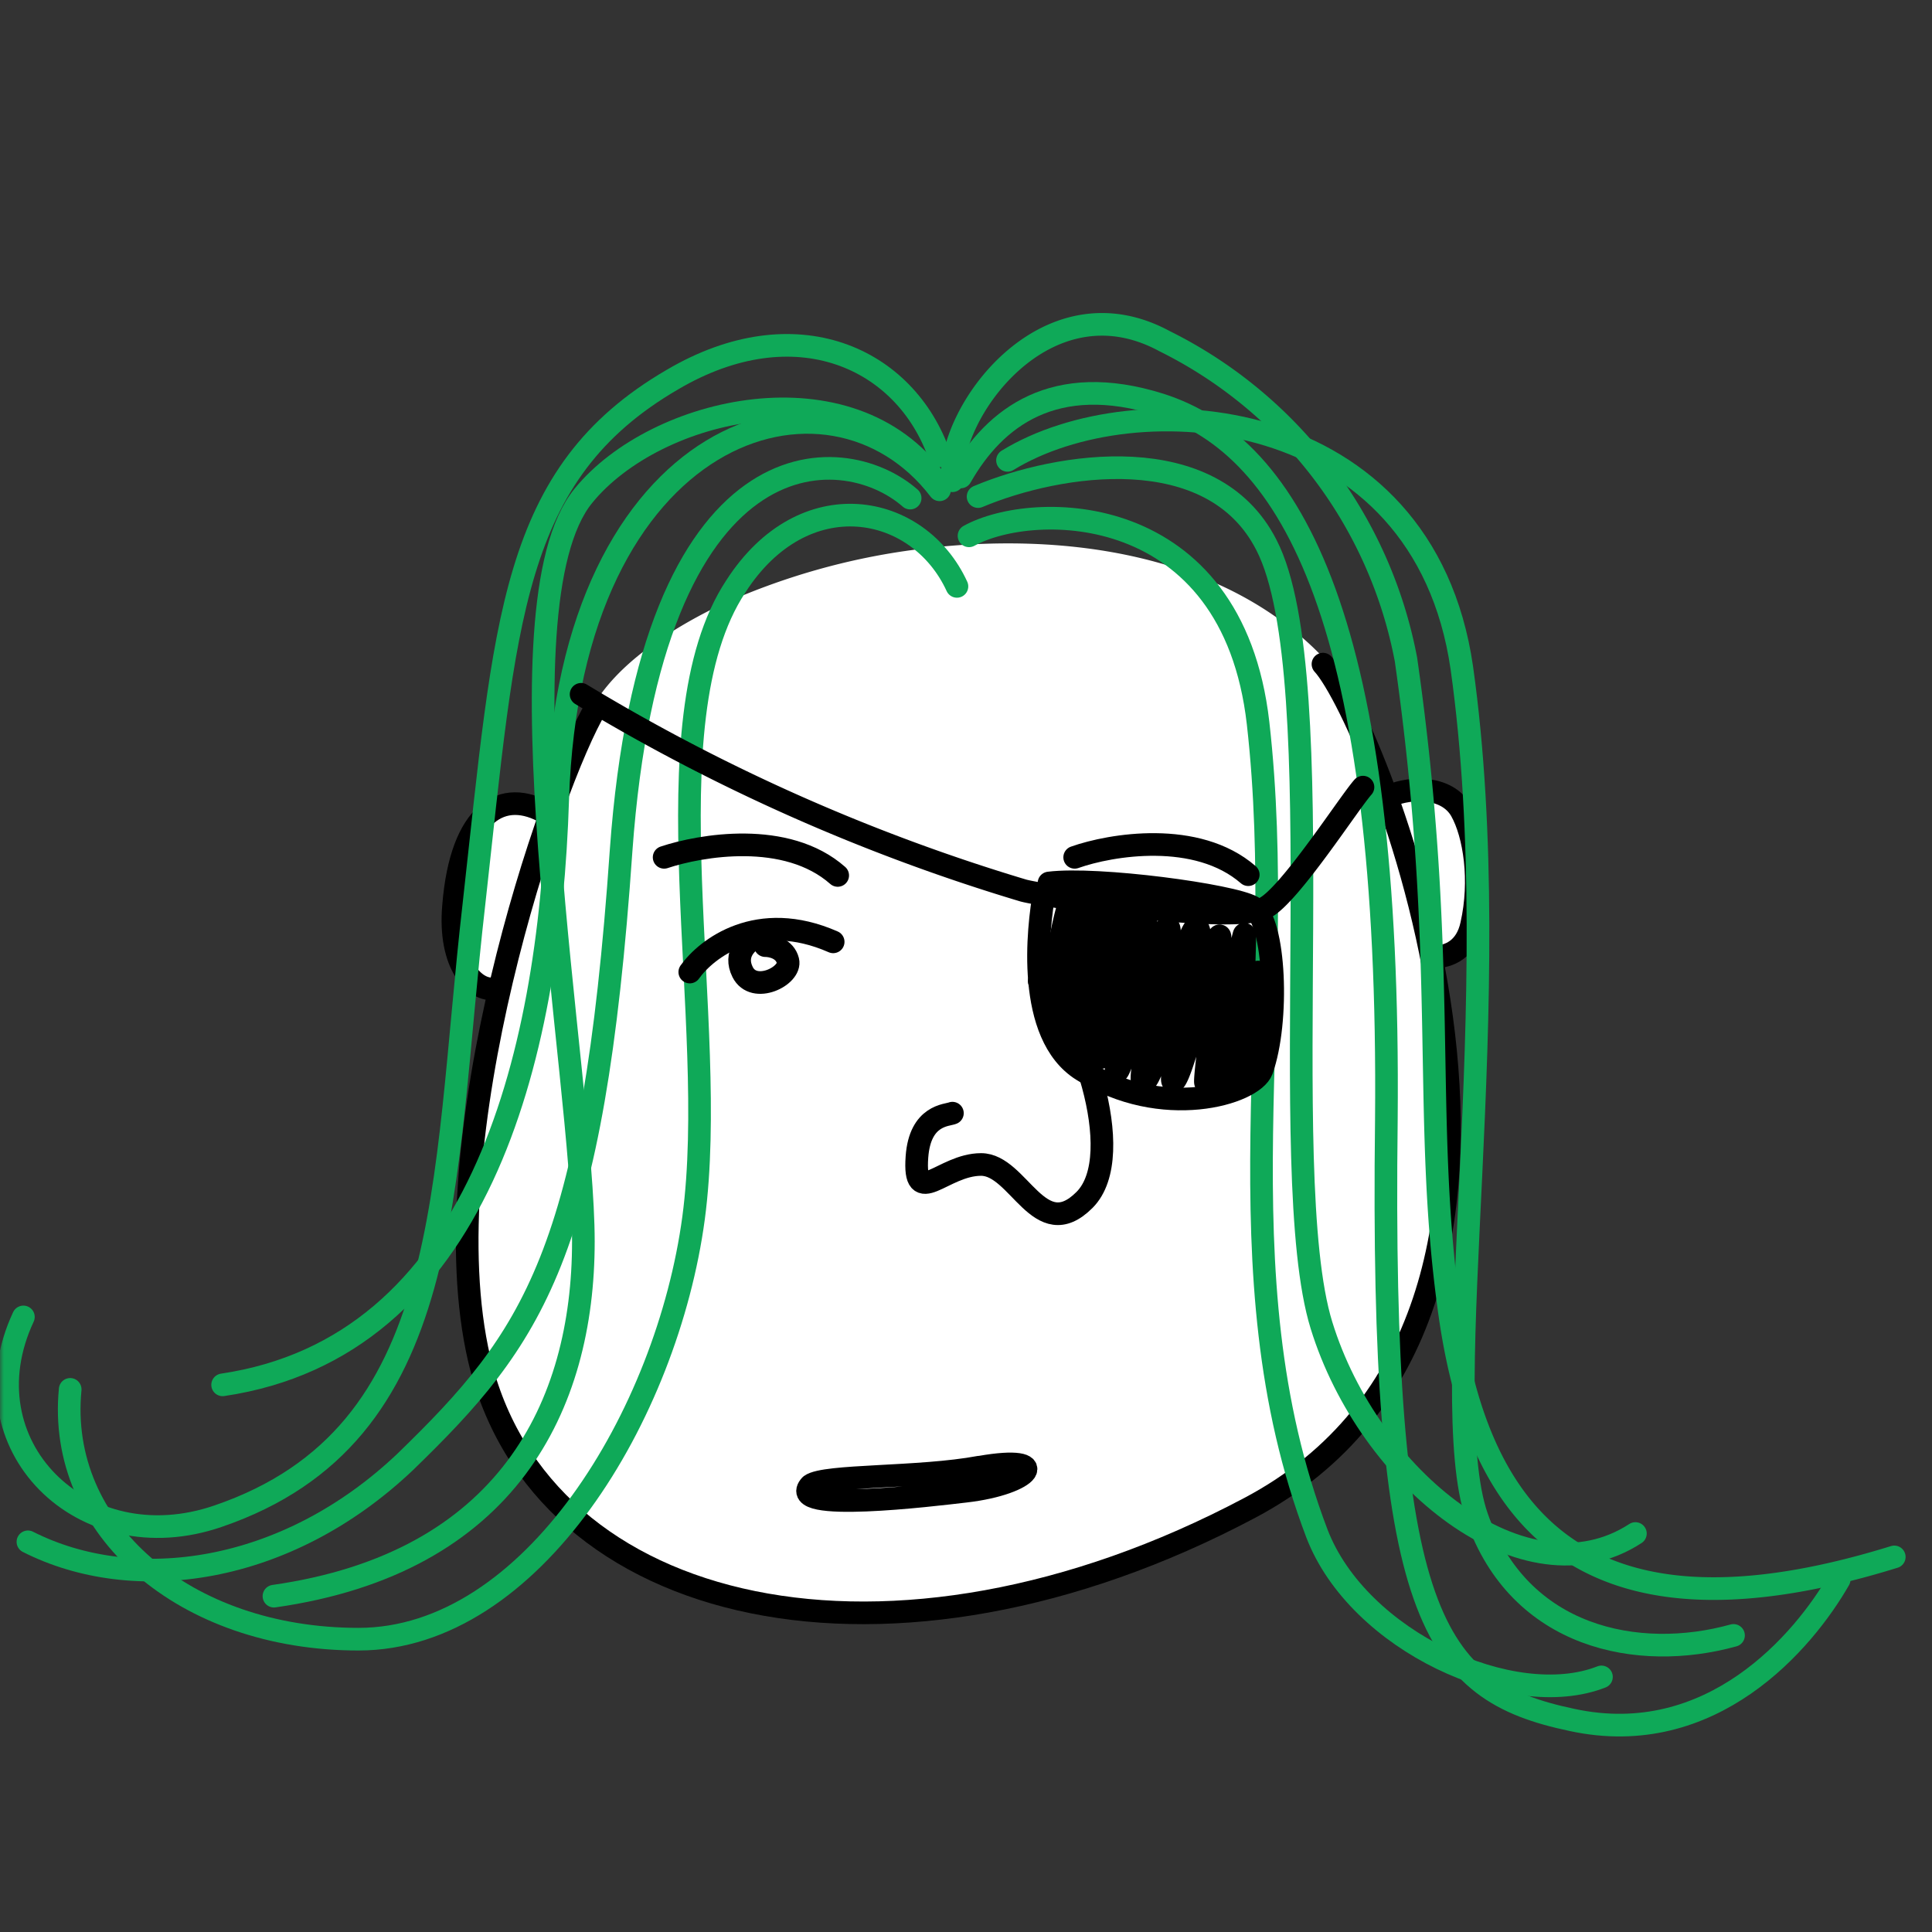 <svg xmlns="http://www.w3.org/2000/svg" viewBox="0 0 256 256" fill="none" shape-rendering="auto"><rect x="0" y="0" width="256" height="256" fill="#333333" stroke="none"/><mask id="viewboxMask"><rect width="256" height="256" rx="0" ry="0" x="0" y="0" fill="#fff" /></mask><g mask="url(#viewboxMask)"><path d="M73.3 106.5c2-5.5 4-9.8 5.4-12.2-.1-.4 0-.8.1-1.1 3-4.9 9-9.3 16.4-12.9a90.7 90.7 0 0 1 26.3-7.5c19.2-2.5 40.7.5 53.9 14.4.2.3.4.6.4 1 1 1.1 2.2 3.2 3.6 6a109 109 0 0 1 4.4 10.2c1.4-.5 3-.7 4.6-.5a7 7 0 0 1 5.4 3.3c2 3.5 2.9 10 1.6 15.8a6.7 6.7 0 0 1-2.6 4.2 6 6 0 0 1-2.3 1c.5 2.8 1 5.6 1.3 8.5 2.8 23.3-1.3 49.6-26 62.6-23.6 12.4-47 16-65.6 12.3-18.7-3.8-32.6-15-36.7-32.5-3.2-13.5-1.3-31 2.2-46.7-1.5-.3-3-1.4-3.9-3-1.3-2.1-2-5.2-1.7-9.2.5-6.2 2.1-10.6 4.8-12.8a7 7 0 0 1 4.6-1.8 9 9 0 0 1 3.8.9Z" fill="#ffffff"/><g stroke="#000" stroke-width="3" stroke-linecap="round" stroke-linejoin="round"><path d="M79 93.7c-6 10-22.2 57.6-15.5 86.4 8.1 34.4 54.6 44.9 102.1 19.7C214.3 174 182.2 95.5 175.3 88"/><path d="M184.3 105.4c2.6-1.1 7.4-1.3 9.3 2 1.8 3.2 2.7 9.3 1.4 15.1-.7 3.3-3 4.3-5 4.3M72.5 107.8c-5.9-3.5-11.4-.2-12.4 12.2-.7 7.9 2.9 11.4 5.4 11"/></g><g transform="translate(116 120)"><path d="M21.7 10c5 4 12 23 6 29S19 34.3 14 34.3c-5.1 0-9 6-8.5-1 .4-5.6 4-5.5 4.7-5.8" stroke="#000" stroke-width="3" stroke-linecap="round" stroke-linejoin="round"/></g><g transform="translate(57 132)"></g><g transform="translate(86 184)"><path d="M43.8 10.4c-8 1.5-20.5 1-22.4 2.4-3.4 3.7 16.2 1.3 20.5.8 8.8-1 11.7-4.9 2-3.2Z" stroke="#000" stroke-width="3" stroke-linecap="round" stroke-linejoin="round"/></g><g transform="translate(-2 -17)"><g stroke="#0fa958" stroke-width="3" stroke-linecap="round" stroke-linejoin="round"><path d="M128.8 94.7c-5.1-11.1-20.3-14-29.3 0-12 18.2-2.1 57.6-5.6 83.7-3.5 26-21.4 55.8-44.4 55.8s-40-14.6-38.2-33.1"/><path d="M122.6 83c-9-7.9-34.3-9-38.3 46.7-3.7 53.6-11.7 64.6-28.6 81-15.8 15-36 17.7-50 10.6"/><path d="M126 80.7c-11.3-15.7-37.1-9.8-46.7 2-12 14.7 0 77 0 98.8 0 21.8-10.1 42.6-41 47"/><path d="M126.5 77.4c-4.5-13-19.1-19.7-35.4-10.1-21.5 12.5-22.1 32-26.3 69.5-4.3 37.4-2.3 70.3-33.9 81.1-18 6.2-33.7-9.5-25.8-26.4"/><path d="M31.5 200.5c33.7-5 43.3-42.7 44.4-77.6 1.6-49.5 36-60.1 50.6-41M130.4 88c8.5-4.7 34.9-4.9 38.3 24.8 4.2 37-5.5 72.4 7.8 107.4 5.5 14.3 26 23.6 37.7 19"/><path d="M131.6 82.8c10.7-4.5 31-7.7 38.2 6.4 9.1 17.6 1 83 7.3 103.4 6.3 20.4 27 37.1 41.6 27.6"/><path d="M128.2 80.7c-.7-9 12.4-27 28.1-18.5a59.4 59.4 0 0 1 32 42.2c5.7 39.9 2.1 60 5.7 86 3.5 25.9 16.1 46.2 59 32.9"/><path d="M129.3 80.2c4.5-7.9 12.4-14 26.4-9.6 17.6 5.6 30.6 29.1 30 94.8-.8 65.8 6 75.6 24.6 79.5 18.5 4 30.7-10.4 35.4-18.6"/><path d="M135.5 78c16.9-10.4 55.1-7.8 60.2 27.5 6.2 44.1-3.6 96.4 2 112.5 5.6 16.1 21.4 19.2 34 15.7"/></g></g><g transform="translate(71 151)"></g><g transform="translate(71 89)"><g stroke="#000" stroke-width="3" stroke-linecap="round" stroke-linejoin="round"><path d="M20.4 39.8c2.2-3.1 9-8.4 19-4"/><path d="M29 35.3c-1 .5-2.8 2.1-1.6 4.5 1.5 3 6.5.5 6-1.5-.4-1.6-2.1-2-3-2M17 24.6C21.8 23 33.2 21 40 27M71.4 24.6c4.8-1.7 16.2-3.6 23 2.3M68 28c6.4-.8 24.3 1.6 27 3.2 3 1.8 3.5 15.2 1.2 21.6-1.2 3.2-13.3 6.7-23.8 0-7.5-4.7-5.9-18.8-5-23.7"/><path d="M70.6 31c-.7 1.9-1.8 8.5-2.5 10.8l5-10.2c-.7 3.2-3.5 14.2-3.3 15.2.3 1.2 5.9-15.3 6.5-15.2.6 0-4.4 16.9-4.4 17.9s5.8-17.2 6.7-17.2c.9 0-4.4 17.9-3.8 18.8.6.9 5.2-17.3 6-18.2C81.4 32 76.1 53 77 53c.8 0 6.1-21 6.9-19 .7 2-5.1 22-3.2 20.3 2-1.6 5.6-21.8 7-20.3 1.5 1.5-4.4 20.8-3.2 20.3C85.8 53.8 90 35 90.6 35c.6 0-2.4 20.8-1.8 19.4l5-19.4c.3-1.2 0 3 0 6.9-.1 3-2.2 10.5-2.5 12.5l4.4-14.6c0 2.3 0 7.6-.3 10.1-.3 2.6-.8 3.7-1 4M6 3a253.7 253.7 0 0 0 58.6 26c3 .8 28 4.5 32 2.3 3.3-1.7 11.2-14 13-16"/></g></g></g></svg>